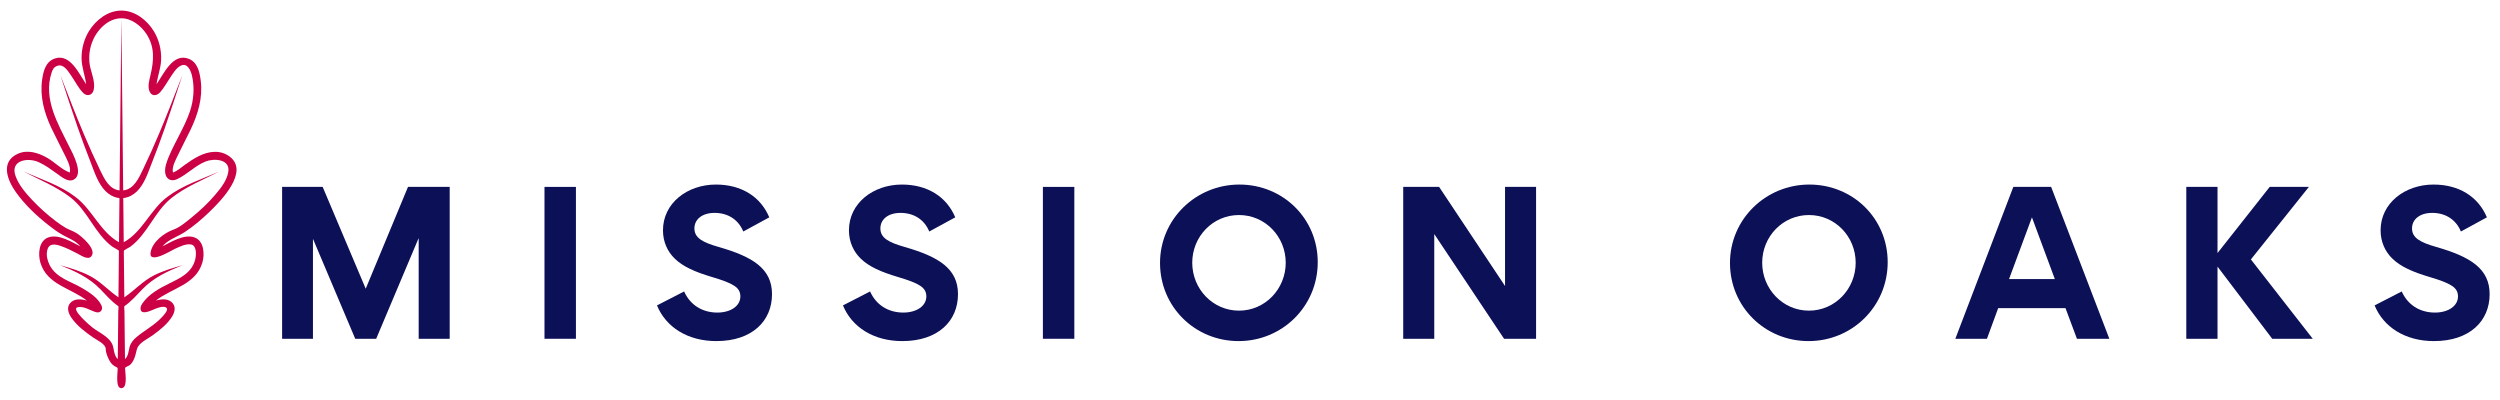 <svg xmlns="http://www.w3.org/2000/svg" xmlns:xlink="http://www.w3.org/1999/xlink" width="500" zoomAndPan="magnify" viewBox="0 0 375 60" height="80" preserveAspectRatio="xMidYMid meet" version="1.0"><defs><g/><clipPath id="e621205e54"><path d="M 1 1.586 L 36 1.586 L 36 58.586 L 1 58.586 Z M 1 1.586 " clip-rule="nonzero"/></clipPath></defs><g fill="#0b1057" fill-opacity="1"><g transform="translate(39.669, 50.816)"><g><path d="M 23.102 -15.043 L 23.133 -15.043 L 23.133 0 L 27.785 0 L 27.785 -22.781 L 21.531 -22.781 L 15.188 -7.508 L 8.73 -22.781 L 2.648 -22.781 L 2.648 0 L 7.273 0 L 7.273 -14.926 L 7.305 -14.926 L 13.617 0 L 16.758 0 Z M 23.102 -15.043 "/></g></g></g><g fill="#0b1057" fill-opacity="1"><g transform="translate(79.025, 50.816)"><g><path d="M 7.363 -22.781 L 2.648 -22.781 L 2.648 0 L 7.363 0 Z M 7.363 -22.781 "/></g></g></g><g fill="#0b1057" fill-opacity="1"><g transform="translate(97.993, 50.816)"><g><path d="M 6.168 -16.555 C 6.168 -17.895 7.305 -18.883 9.195 -18.883 C 11.145 -18.883 12.746 -17.922 13.5 -16.09 L 17.398 -18.215 C 16.09 -21.328 13.211 -23.133 9.398 -23.133 C 5.094 -23.133 1.453 -20.34 1.453 -16.266 C 1.453 -14.52 2.152 -13.062 3.199 -12.047 C 4.422 -10.824 6.312 -10.008 8.758 -9.281 C 12.074 -8.293 13.062 -7.68 13.062 -6.344 C 13.062 -4.945 11.637 -3.93 9.602 -3.93 C 7.305 -3.93 5.5 -5.121 4.625 -7.098 L 0.555 -5.004 C 1.891 -1.746 5.148 0.348 9.457 0.348 C 14.84 0.348 17.809 -2.676 17.809 -6.691 C 17.809 -10.531 14.898 -12.309 9.836 -13.762 C 7.391 -14.461 6.168 -15.129 6.168 -16.555 Z M 6.168 -16.555 "/></g></g></g><g fill="#0b1057" fill-opacity="1"><g transform="translate(125.889, 50.816)"><g><path d="M 6.168 -16.555 C 6.168 -17.895 7.305 -18.883 9.195 -18.883 C 11.145 -18.883 12.746 -17.922 13.5 -16.09 L 17.398 -18.215 C 16.09 -21.328 13.211 -23.133 9.398 -23.133 C 5.094 -23.133 1.453 -20.34 1.453 -16.266 C 1.453 -14.52 2.152 -13.062 3.199 -12.047 C 4.422 -10.824 6.312 -10.008 8.758 -9.281 C 12.074 -8.293 13.062 -7.68 13.062 -6.344 C 13.062 -4.945 11.637 -3.93 9.602 -3.93 C 7.305 -3.93 5.5 -5.121 4.625 -7.098 L 0.555 -5.004 C 1.891 -1.746 5.148 0.348 9.457 0.348 C 14.84 0.348 17.809 -2.676 17.809 -6.691 C 17.809 -10.531 14.898 -12.309 9.836 -13.762 C 7.391 -14.461 6.168 -15.129 6.168 -16.555 Z M 6.168 -16.555 "/></g></g></g><g fill="#0b1057" fill-opacity="1"><g transform="translate(153.786, 50.816)"><g><path d="M 7.363 -22.781 L 2.648 -22.781 L 2.648 0 L 7.363 0 Z M 7.363 -22.781 "/></g></g></g><g fill="#0b1057" fill-opacity="1"><g transform="translate(172.754, 50.816)"><g><path d="M 1.25 -11.375 C 1.25 -4.801 6.488 0.348 13.035 0.348 C 19.582 0.348 24.906 -4.859 24.906 -11.492 C 24.906 -18.039 19.699 -23.133 13.152 -23.133 C 6.605 -23.133 1.25 -17.922 1.25 -11.375 Z M 6.082 -11.406 C 6.082 -15.332 9.164 -18.562 13.094 -18.562 C 17.02 -18.562 20.105 -15.332 20.105 -11.406 C 20.105 -7.477 17.02 -4.219 13.094 -4.219 C 9.164 -4.219 6.082 -7.477 6.082 -11.406 Z M 6.082 -11.406 "/></g></g></g><g fill="#0b1057" fill-opacity="1"><g transform="translate(207.834, 50.816)"><g><path d="M 7.305 -15.711 L 17.777 0 L 22.578 0 L 22.578 -22.781 L 17.922 -22.781 L 17.922 -7.914 L 8.031 -22.781 L 2.648 -22.781 L 2.648 0 L 7.305 0 Z M 7.305 -15.711 "/></g></g></g><g fill="#0b1057" fill-opacity="1"><g transform="translate(242.013, 50.816)"><g/></g></g><g fill="#0b1057" fill-opacity="1"><g transform="translate(258.247, 50.816)"><g><path d="M 1.25 -11.375 C 1.25 -4.801 6.488 0.348 13.035 0.348 C 19.582 0.348 24.906 -4.859 24.906 -11.492 C 24.906 -18.039 19.699 -23.133 13.152 -23.133 C 6.605 -23.133 1.25 -17.922 1.25 -11.375 Z M 6.082 -11.406 C 6.082 -15.332 9.164 -18.562 13.094 -18.562 C 17.02 -18.562 20.105 -15.332 20.105 -11.406 C 20.105 -7.477 17.02 -4.219 13.094 -4.219 C 9.164 -4.219 6.082 -7.477 6.082 -11.406 Z M 6.082 -11.406 "/></g></g></g><g fill="#0b1057" fill-opacity="1"><g transform="translate(293.327, 50.816)"><g><path d="M 4.715 0 L 6.402 -4.598 L 16.496 -4.598 L 18.215 0 L 23.074 0 L 14.344 -22.781 L 8.672 -22.781 L -0.027 0 Z M 11.465 -18.215 L 14.898 -8.961 L 8.031 -8.961 Z M 11.465 -18.215 "/></g></g></g><g fill="#0b1057" fill-opacity="1"><g transform="translate(325.296, 50.816)"><g><path d="M 7.332 0 L 7.332 -10.824 L 15.539 0 L 21.617 0 L 12.336 -11.902 L 21.035 -22.781 L 15.16 -22.781 L 7.332 -12.859 L 7.332 -22.781 L 2.648 -22.781 L 2.648 0 Z M 7.332 0 "/></g></g></g><g fill="#0b1057" fill-opacity="1"><g transform="translate(355.636, 50.816)"><g><path d="M 6.168 -16.555 C 6.168 -17.895 7.305 -18.883 9.195 -18.883 C 11.145 -18.883 12.746 -17.922 13.5 -16.09 L 17.398 -18.215 C 16.09 -21.328 13.211 -23.133 9.398 -23.133 C 5.094 -23.133 1.453 -20.34 1.453 -16.266 C 1.453 -14.52 2.152 -13.062 3.199 -12.047 C 4.422 -10.824 6.312 -10.008 8.758 -9.281 C 12.074 -8.293 13.062 -7.68 13.062 -6.344 C 13.062 -4.945 11.637 -3.93 9.602 -3.93 C 7.305 -3.93 5.5 -5.121 4.625 -7.098 L 0.555 -5.004 C 1.891 -1.746 5.148 0.348 9.457 0.348 C 14.84 0.348 17.809 -2.676 17.809 -6.691 C 17.809 -10.531 14.898 -12.309 9.836 -13.762 C 7.391 -14.461 6.168 -15.129 6.168 -16.555 Z M 6.168 -16.555 "/></g></g></g><g clip-path="url(#e621205e54)"><path fill="#cc0044" d="M 34.25 25.754 C 34.051 27.07 33.094 28.262 32.258 29.242 C 31.203 30.48 30.004 31.602 28.738 32.625 C 27.922 33.285 26.996 34.094 25.988 34.457 C 24.594 34.957 22.867 36.273 22.594 37.836 C 22.266 39.73 25.711 37.566 26.215 37.336 C 26.91 37.023 27.891 36.508 28.684 36.676 C 29.559 36.859 29.438 38.367 29.266 38.988 C 28.719 40.992 26.957 41.742 25.258 42.586 C 23.875 43.266 22.332 44.137 21.422 45.426 C 21.258 45.656 21.078 45.949 21.078 46.242 C 21.078 47.281 22.363 46.699 22.844 46.508 C 23.301 46.324 24.598 45.699 25.016 46.227 C 25.266 46.543 24.496 47.348 24.32 47.543 C 23.176 48.797 21.707 49.523 20.438 50.598 C 19.984 50.98 19.578 51.48 19.434 52.066 C 19.301 52.598 19.223 53.5 18.746 53.855 C 18.719 51.461 18.695 49.062 18.668 46.668 C 18.668 46.566 18.59 45.977 18.676 45.914 C 19.699 45.211 20.496 44.27 21.352 43.387 C 23.039 41.633 25.195 40.648 27.43 39.77 C 25.949 40.176 24.453 40.621 23.078 41.316 C 21.398 42.164 20.188 43.566 18.648 44.598 C 18.633 43.297 18.621 42 18.605 40.703 C 18.598 39.879 18.59 39.059 18.578 38.238 C 18.578 38.043 18.574 37.848 18.574 37.652 C 18.574 37.504 19.363 37.145 19.52 37.031 C 22.141 35.105 23.152 31.781 25.66 29.75 C 27.777 28.039 30.469 26.965 32.883 25.73 C 30.289 26.863 27.375 27.805 25.109 29.527 C 22.562 31.43 21.387 34.777 18.559 36.34 C 18.547 34.969 18.531 33.598 18.516 32.227 C 18.508 31.488 18.5 30.746 18.492 30.008 C 18.492 29.891 18.43 29.715 18.562 29.699 C 19.312 29.617 20.004 29.23 20.535 28.711 C 21.695 27.578 22.211 25.848 22.797 24.383 C 23.461 22.715 24.082 21.031 24.676 19.34 C 25.609 16.668 26.477 13.977 27.352 11.285 C 26.219 14.207 25.094 17.133 23.875 20.02 C 23.113 21.828 22.312 23.625 21.461 25.391 C 20.848 26.66 20.094 28.41 18.477 28.559 C 18.395 20.59 18.309 12.621 18.227 4.652 C 18.219 4.016 18.211 3.379 18.207 2.742 C 19.738 2.742 21.133 3.855 21.934 5.047 C 23.258 7.023 23.09 9.113 22.562 11.301 C 22.387 12.043 22.094 13.066 22.473 13.797 C 22.836 14.508 23.578 14.34 24.023 13.836 C 24.609 13.176 25.027 12.375 25.523 11.648 C 25.934 11.039 26.449 10.145 27.156 9.832 C 28.141 9.395 28.633 10.641 28.797 11.348 C 29.211 13.125 29.062 15.039 28.473 16.758 C 27.664 19.102 26.289 21.195 25.332 23.477 C 25.02 24.223 24.691 25.074 24.777 25.898 C 24.879 26.867 25.66 27.289 26.535 26.887 C 28.066 26.18 29.242 24.867 30.828 24.227 C 32.074 23.723 34.535 23.84 34.25 25.754 C 33.793 28.809 34.336 25.156 34.25 25.754 Z M 17.016 52.285 C 16.867 50.727 14.984 49.977 13.902 49.152 C 13.602 48.926 10.504 46.316 11.664 46.078 C 12.594 45.887 13.551 46.59 14.406 46.828 C 15.078 47.012 15.492 46.434 15.234 45.848 C 14.715 44.672 13.363 43.824 12.309 43.207 C 10.578 42.188 8.461 41.699 7.461 39.789 C 7.117 39.129 6.922 38.34 7.074 37.602 C 7.305 36.461 8.203 36.59 9.094 36.891 C 9.977 37.191 10.812 37.625 11.641 38.047 C 12.121 38.293 13.168 39.047 13.68 38.469 C 14.605 37.426 12.203 35.418 11.512 34.988 C 10.988 34.66 10.398 34.488 9.863 34.184 C 9.336 33.883 8.84 33.527 8.355 33.16 C 7.09 32.203 5.895 31.133 4.805 29.973 C 3.832 28.934 2.812 27.754 2.328 26.391 C 1.488 24.043 4.145 23.57 5.824 24.332 C 6.82 24.781 7.699 25.445 8.586 26.074 C 9.199 26.508 10.184 27.363 11.004 26.973 C 12.688 26.172 10.867 22.953 10.379 21.969 C 8.695 18.578 6.465 14.852 7.727 10.934 C 7.887 10.438 8.066 10.051 8.613 9.867 C 9.555 9.559 10.176 10.633 10.641 11.293 C 11.258 12.16 11.742 13.207 12.5 13.957 C 13.066 14.52 13.863 14.289 14.051 13.496 C 14.293 12.461 13.84 11.258 13.578 10.27 C 13.254 9.031 13.344 7.637 13.777 6.434 C 14.422 4.625 16.117 2.746 18.207 2.742 C 18.121 10.711 18.039 18.676 17.953 26.645 C 17.945 27.281 17.941 27.922 17.934 28.559 C 16.418 28.414 15.66 26.855 15.074 25.645 C 14.223 23.887 13.422 22.105 12.656 20.305 C 11.391 17.324 10.23 14.305 9.062 11.285 C 9.902 13.879 10.738 16.477 11.637 19.051 C 12.23 20.754 12.848 22.441 13.512 24.117 C 14.121 25.66 14.656 27.52 15.875 28.711 C 16.367 29.191 16.996 29.559 17.68 29.676 C 17.961 29.723 17.922 29.68 17.918 29.941 C 17.91 30.652 17.902 31.359 17.895 32.07 C 17.883 33.496 17.867 34.918 17.852 36.34 C 15.023 34.777 13.848 31.43 11.301 29.527 C 9.035 27.805 6.121 26.863 3.531 25.73 C 5.867 26.93 8.426 27.977 10.523 29.574 C 13.176 31.594 14.195 35.051 16.891 37.031 C 17.02 37.125 17.84 37.531 17.836 37.629 C 17.836 37.801 17.836 37.973 17.832 38.145 C 17.824 38.941 17.816 39.742 17.809 40.543 C 17.793 41.895 17.777 43.246 17.766 44.598 C 16.309 43.621 15.156 42.293 13.598 41.453 C 12.152 40.676 10.559 40.203 8.98 39.77 C 11.215 40.648 13.371 41.633 15.059 43.387 C 15.914 44.27 16.715 45.211 17.734 45.914 C 17.824 45.977 17.742 46.566 17.742 46.668 C 17.719 49.062 17.691 51.461 17.668 53.855 C 17.266 53.559 17.109 52.734 17.016 52.285 C 16.988 51.988 17.16 52.977 17.016 52.285 Z M 34.438 23.48 C 33.023 22.426 31.289 22.676 29.797 23.426 C 29.098 23.777 28.445 24.215 27.805 24.668 C 27.227 25.074 26.621 25.641 25.945 25.883 C 25.727 25.039 26.406 23.879 26.75 23.152 C 27.336 21.902 27.996 20.691 28.59 19.445 C 29.699 17.113 30.434 14.699 30.109 12.094 C 29.949 10.832 29.648 9.367 28.336 8.832 C 25.949 7.859 24.559 11.086 23.484 12.633 C 23.641 11.398 24.125 10.246 24.168 8.988 C 24.223 7.496 23.871 6.004 23.098 4.723 C 22.094 3.047 20.27 1.586 18.203 1.586 C 16.141 1.586 14.32 3.051 13.312 4.723 C 12.594 5.922 12.234 7.305 12.234 8.699 C 12.238 10.066 12.758 11.297 12.926 12.637 C 11.891 11.141 10.566 8.031 8.273 8.758 C 6.863 9.207 6.512 10.629 6.324 11.926 C 5.961 14.469 6.617 16.867 7.688 19.164 C 8.277 20.426 8.941 21.648 9.543 22.902 C 9.922 23.688 10.703 24.965 10.465 25.883 C 9.25 25.445 8.203 24.316 7.082 23.676 C 5.742 22.914 4.125 22.395 2.648 23.078 C 0.016 24.293 1.113 27.047 2.391 28.836 C 3.723 30.703 5.438 32.32 7.23 33.738 C 7.934 34.293 8.66 34.832 9.445 35.266 C 10.387 35.789 11.32 36.094 12.047 36.957 C 10.75 36.293 8.82 35.094 7.297 35.594 C 5.789 36.09 5.68 38.152 6.066 39.422 C 7.074 42.73 10.621 43.188 13.039 45.09 C 12.191 44.84 11.102 44.73 10.488 45.508 C 9.949 46.195 10.293 47.055 10.73 47.684 C 11.555 48.871 12.781 49.797 13.957 50.613 C 14.527 51.008 15.863 51.594 15.863 52.363 C 15.863 52.953 16.188 53.688 16.477 54.184 C 16.676 54.531 16.926 54.777 17.277 54.973 C 17.625 55.164 17.652 55.09 17.648 55.457 C 17.645 55.949 17.254 58.578 18.395 58.188 C 19.148 57.926 18.766 55.812 18.758 55.207 C 18.758 55.078 19.348 54.859 19.473 54.758 C 19.766 54.516 19.961 54.172 20.113 53.836 C 20.344 53.328 20.398 52.793 20.574 52.277 C 20.883 51.379 22.195 50.812 22.934 50.27 C 24.008 49.48 25.168 48.578 25.855 47.41 C 26.199 46.828 26.383 46.09 25.922 45.508 C 25.309 44.73 24.223 44.84 23.371 45.09 C 25.789 43.188 29.336 42.73 30.344 39.422 C 30.73 38.152 30.625 36.09 29.113 35.594 C 27.594 35.094 25.664 36.293 24.363 36.957 C 25.266 35.883 26.602 35.547 27.73 34.797 C 29.039 33.93 30.25 32.906 31.379 31.82 C 33.051 30.219 37.484 25.75 34.438 23.48 C 33.789 23 35.215 24.059 34.438 23.48 " fill-opacity="1" fill-rule="nonzero"/></g></svg>